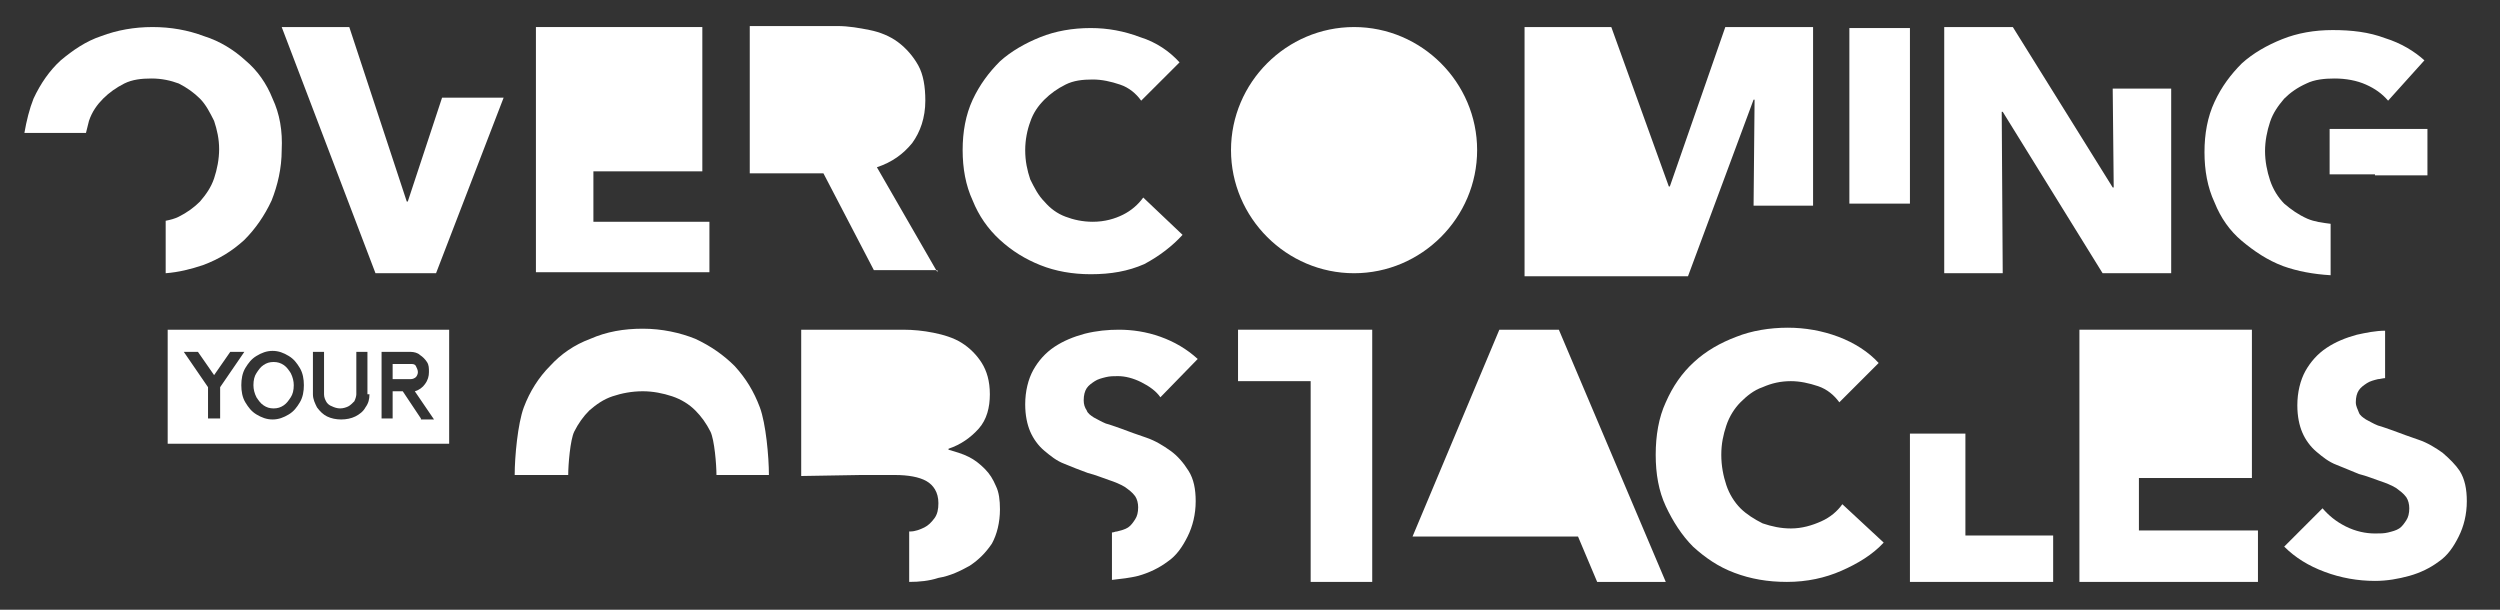 <svg xmlns="http://www.w3.org/2000/svg" xmlns:xlink="http://www.w3.org/1999/xlink" width="246" zoomAndPan="magnify" viewBox="0 0 184.5 45" height="60" preserveAspectRatio="xMidYMid meet" version="1.0"><rect x="0" y="0" width="184.5" height="45" fill="#333333" stroke="none"/><path fill="#ffffff" d="M 20.117 7.281 C 19.672 6.164 19 5.199 18.105 4.453 C 17.289 3.707 16.246 3.039 15.055 2.668 C 13.863 2.219 12.598 1.996 11.258 1.996 C 9.918 1.996 8.652 2.219 7.461 2.668 C 6.344 3.039 5.375 3.707 4.484 4.453 C 3.664 5.199 2.992 6.164 2.473 7.281 C 2.176 8.027 1.953 8.922 1.801 9.812 L 6.344 9.812 C 6.418 9.516 6.492 9.219 6.566 8.922 C 6.789 8.25 7.164 7.73 7.609 7.281 C 8.055 6.836 8.578 6.465 9.172 6.164 C 9.77 5.867 10.438 5.793 11.184 5.793 C 11.93 5.793 12.598 5.941 13.195 6.164 C 13.789 6.465 14.309 6.836 14.758 7.281 C 15.203 7.73 15.5 8.324 15.801 8.922 C 16.023 9.59 16.172 10.262 16.172 11.004 C 16.172 11.75 16.023 12.496 15.801 13.164 C 15.574 13.836 15.203 14.355 14.758 14.875 C 14.309 15.324 13.789 15.695 13.195 15.992 C 12.895 16.141 12.598 16.219 12.227 16.293 L 12.227 20.164 C 13.195 20.09 14.086 19.863 14.98 19.566 C 16.172 19.121 17.141 18.523 18.031 17.707 C 18.852 16.887 19.523 15.918 20.043 14.801 C 20.488 13.684 20.789 12.418 20.789 11.078 C 20.863 9.664 20.641 8.398 20.117 7.281 " fill-opacity="1" fill-rule="nonzero"/><path fill="#ffffff" d="M 32.625 7.207 L 30.094 14.875 L 30.02 14.875 L 25.777 1.996 L 20.789 1.996 L 27.711 20.164 L 32.18 20.164 L 37.168 7.207 Z M 32.625 7.207 " fill-opacity="1" fill-rule="nonzero"/><path fill="#ffffff" d="M 69.18 20.09 L 64.715 12.344 C 65.832 11.973 66.648 11.379 67.32 10.559 C 67.914 9.738 68.289 8.695 68.289 7.43 C 68.289 6.391 68.141 5.496 67.766 4.824 C 67.395 4.156 66.875 3.559 66.277 3.113 C 65.684 2.668 64.938 2.367 64.191 2.219 C 63.449 2.07 62.629 1.922 61.809 1.922 L 55.332 1.922 L 55.332 12.793 L 60.77 12.793 L 64.492 19.938 L 69.18 19.938 Z M 69.18 20.09 " fill-opacity="1" fill-rule="nonzero"/><path fill="#ffffff" d="M 87.273 17.332 L 84.371 14.578 C 83.996 15.102 83.477 15.547 82.879 15.844 C 82.285 16.141 81.539 16.367 80.648 16.367 C 79.902 16.367 79.23 16.219 78.637 15.992 C 78.039 15.77 77.52 15.398 77.074 14.875 C 76.625 14.43 76.328 13.836 76.031 13.238 C 75.809 12.57 75.66 11.898 75.66 11.078 C 75.66 10.336 75.809 9.59 76.031 8.996 C 76.254 8.324 76.625 7.805 77.074 7.355 C 77.52 6.91 78.039 6.539 78.637 6.242 C 79.23 5.941 79.902 5.867 80.648 5.867 C 81.316 5.867 81.988 6.016 82.656 6.242 C 83.328 6.465 83.848 6.91 84.219 7.43 L 87.051 4.602 C 86.305 3.785 85.336 3.113 84.145 2.742 C 82.953 2.293 81.762 2.07 80.496 2.07 C 79.156 2.07 77.891 2.293 76.773 2.742 C 75.66 3.188 74.617 3.785 73.797 4.527 C 72.977 5.348 72.309 6.242 71.785 7.355 C 71.266 8.473 71.043 9.738 71.043 11.078 C 71.043 12.418 71.266 13.684 71.785 14.801 C 72.234 15.918 72.902 16.887 73.797 17.707 C 74.691 18.523 75.66 19.121 76.773 19.566 C 77.891 20.016 79.156 20.238 80.496 20.238 C 81.988 20.238 83.254 20.016 84.445 19.492 C 85.562 18.898 86.527 18.152 87.273 17.332 " fill-opacity="1" fill-rule="nonzero"/><path fill="#ffffff" d="M 136.484 2.07 L 140.953 2.07 L 140.953 15.027 L 136.484 15.027 Z M 136.484 2.07 " fill-opacity="1" fill-rule="nonzero"/><path fill="#ffffff" d="M 160.234 20.164 L 160.234 6.539 L 155.918 6.539 L 155.992 13.836 L 155.918 13.836 L 148.547 1.996 L 143.484 1.996 L 143.484 20.164 L 147.801 20.164 L 147.727 8.25 L 147.801 8.25 L 155.172 20.164 Z M 160.234 20.164 " fill-opacity="1" fill-rule="nonzero"/><path fill="#ffffff" d="M 171.926 12.867 L 175.273 12.867 L 175.273 12.941 L 179.145 12.941 L 179.145 9.516 L 171.926 9.516 Z M 171.926 12.867 " fill-opacity="1" fill-rule="nonzero"/><path fill="#ffffff" d="M 172 16.516 C 171.402 16.441 170.809 16.367 170.285 16.141 C 169.617 15.844 169.094 15.473 168.574 15.027 C 168.129 14.578 167.754 13.984 167.531 13.312 C 167.309 12.645 167.16 11.898 167.16 11.152 C 167.16 10.41 167.309 9.664 167.531 8.996 C 167.754 8.324 168.129 7.805 168.574 7.281 C 169.02 6.836 169.543 6.465 170.211 6.164 C 170.809 5.867 171.551 5.793 172.297 5.793 C 173.117 5.793 173.934 5.941 174.605 6.242 C 175.273 6.539 175.797 6.91 176.242 7.43 L 178.922 4.453 C 178.18 3.785 177.211 3.188 176.02 2.816 C 174.828 2.367 173.562 2.219 172.148 2.219 C 170.809 2.219 169.543 2.441 168.426 2.891 C 167.309 3.336 166.266 3.934 165.449 4.676 C 164.629 5.496 163.957 6.391 163.438 7.508 C 162.914 8.621 162.691 9.887 162.691 11.23 C 162.691 12.57 162.914 13.836 163.438 14.949 C 163.883 16.066 164.555 17.035 165.449 17.781 C 166.34 18.523 167.309 19.195 168.5 19.641 C 169.543 20.016 170.734 20.238 172 20.312 Z M 172 16.516 " fill-opacity="1" fill-rule="nonzero"/><path fill="#ffffff" d="M 41.934 35.055 C 41.934 34.309 42.082 32.449 42.379 31.852 C 42.676 31.258 43.047 30.734 43.496 30.289 C 44.016 29.84 44.539 29.469 45.207 29.246 C 45.879 29.023 46.621 28.875 47.441 28.875 C 48.188 28.875 48.93 29.023 49.602 29.246 C 50.27 29.469 50.867 29.84 51.312 30.289 C 51.758 30.734 52.133 31.258 52.43 31.852 C 52.727 32.449 52.875 34.309 52.875 35.055 C 52.875 35.055 56.746 35.055 56.746 35.055 C 56.746 33.715 56.523 31.258 56.078 30.066 C 55.633 28.875 55.035 27.906 54.215 27.012 C 53.398 26.195 52.43 25.523 51.312 25.004 C 50.195 24.555 48.855 24.258 47.441 24.258 C 46.027 24.258 44.762 24.48 43.57 25.004 C 42.379 25.449 41.41 26.117 40.59 27.012 C 39.773 27.832 39.102 28.875 38.656 30.066 C 38.211 31.258 37.984 33.715 37.984 35.055 C 37.984 35.055 41.934 35.055 41.934 35.055 " fill-opacity="1" fill-rule="nonzero"/><path fill="#ffffff" d="M 86.379 33.266 C 85.859 32.895 85.262 32.523 84.594 32.297 C 83.922 32.074 83.328 31.852 82.73 31.629 C 82.285 31.48 81.914 31.332 81.613 31.258 C 81.242 31.105 81.02 30.957 80.723 30.809 C 80.496 30.66 80.273 30.512 80.199 30.289 C 80.051 30.066 79.977 29.84 79.977 29.543 C 79.977 29.172 80.051 28.875 80.199 28.648 C 80.348 28.426 80.574 28.277 80.797 28.129 C 81.02 27.98 81.316 27.906 81.613 27.832 C 81.914 27.758 82.211 27.758 82.508 27.758 C 83.027 27.758 83.625 27.906 84.219 28.203 C 84.816 28.5 85.336 28.875 85.637 29.32 L 88.391 26.492 C 87.57 25.746 86.676 25.227 85.637 24.852 C 84.594 24.48 83.551 24.332 82.582 24.332 C 81.762 24.332 80.945 24.406 80.051 24.629 C 79.23 24.852 78.488 25.152 77.816 25.598 C 77.148 26.043 76.625 26.641 76.254 27.309 C 75.883 27.98 75.66 28.875 75.66 29.84 C 75.66 30.66 75.809 31.332 76.031 31.852 C 76.254 32.371 76.625 32.895 77.074 33.266 C 77.52 33.637 77.965 34.012 78.562 34.234 C 79.082 34.457 79.68 34.68 80.273 34.902 C 80.871 35.055 81.391 35.277 81.84 35.426 C 82.285 35.574 82.656 35.723 83.027 35.945 C 83.328 36.168 83.551 36.32 83.773 36.617 C 83.922 36.84 83.996 37.137 83.996 37.438 C 83.996 37.809 83.922 38.105 83.773 38.328 C 83.625 38.551 83.477 38.777 83.254 38.926 C 83.027 39.074 82.73 39.148 82.434 39.223 C 82.285 39.223 82.211 39.297 82.062 39.297 L 82.062 42.797 C 82.73 42.723 83.402 42.648 83.996 42.5 C 84.816 42.273 85.562 41.902 86.156 41.457 C 86.828 41.008 87.273 40.34 87.645 39.594 C 88.016 38.852 88.242 37.957 88.242 36.988 C 88.242 36.094 88.094 35.352 87.719 34.754 C 87.348 34.16 86.902 33.637 86.379 33.266 " fill-opacity="1" fill-rule="nonzero"/><path fill="#ffffff" d="M 101.27 24.332 L 91.367 24.332 L 91.367 28.129 L 96.727 28.129 L 96.727 42.945 L 101.27 42.945 Z M 101.27 24.332 " fill-opacity="1" fill-rule="nonzero"/><path fill="#ffffff" d="M 73.5 35.871 C 73.277 35.352 73.051 34.98 72.68 34.605 C 72.309 34.234 71.938 33.938 71.488 33.715 C 71.043 33.488 70.52 33.34 70 33.191 L 70 33.117 C 70.895 32.82 71.637 32.297 72.234 31.629 C 72.828 30.957 73.051 30.066 73.051 29.098 C 73.051 28.129 72.828 27.383 72.457 26.789 C 72.086 26.195 71.562 25.672 70.969 25.301 C 70.371 24.926 69.629 24.703 68.883 24.555 C 68.141 24.406 67.395 24.332 66.648 24.332 L 59.129 24.332 L 59.129 35.129 L 63.523 35.055 L 66.055 35.055 C 67.023 35.055 67.84 35.203 68.363 35.5 C 68.883 35.797 69.254 36.32 69.254 37.137 C 69.254 37.586 69.18 37.957 68.957 38.254 C 68.734 38.551 68.512 38.777 68.215 38.926 C 67.914 39.074 67.543 39.223 67.172 39.223 C 67.172 39.223 67.098 39.223 67.098 39.223 L 67.098 42.945 C 67.84 42.945 68.586 42.871 69.254 42.648 C 70.148 42.5 70.895 42.125 71.562 41.754 C 72.234 41.309 72.754 40.785 73.203 40.117 C 73.574 39.445 73.797 38.551 73.797 37.586 C 73.797 36.914 73.723 36.32 73.5 35.871 " fill-opacity="1" fill-rule="nonzero"/><path fill="#ffffff" d="M 139.016 40.043 L 135.965 37.211 C 135.594 37.734 135.07 38.18 134.402 38.477 C 133.73 38.777 132.988 39 132.168 39 C 131.422 39 130.754 38.852 130.082 38.625 C 129.488 38.328 128.891 37.957 128.445 37.512 C 128 37.062 127.625 36.469 127.402 35.797 C 127.18 35.129 127.031 34.383 127.031 33.562 C 127.031 32.746 127.18 32.074 127.402 31.406 C 127.625 30.734 128 30.141 128.445 29.691 C 128.891 29.246 129.414 28.801 130.082 28.574 C 130.754 28.277 131.422 28.129 132.168 28.129 C 132.836 28.129 133.508 28.277 134.176 28.5 C 134.848 28.727 135.367 29.172 135.742 29.691 L 138.645 26.789 C 137.898 25.969 136.859 25.301 135.668 24.852 C 134.477 24.406 133.211 24.184 131.945 24.184 C 130.605 24.184 129.266 24.406 128.148 24.852 C 126.957 25.301 125.914 25.895 125.02 26.715 C 124.125 27.535 123.457 28.5 122.934 29.691 C 122.414 30.809 122.191 32.148 122.191 33.562 C 122.191 34.98 122.414 36.246 122.934 37.359 C 123.457 38.477 124.125 39.52 124.945 40.34 C 125.84 41.156 126.809 41.828 128 42.273 C 129.188 42.723 130.453 42.945 131.871 42.945 C 133.359 42.945 134.699 42.648 135.891 42.125 C 137.082 41.605 138.199 40.934 139.016 40.043 " fill-opacity="1" fill-rule="nonzero"/><path fill="#ffffff" d="M 151.523 42.945 L 151.523 39.52 L 145.047 39.52 L 145.047 32 L 140.953 32 L 140.953 42.945 Z M 151.523 42.945 " fill-opacity="1" fill-rule="nonzero"/><path fill="#ffffff" d="M 180.262 33.414 C 179.742 33.043 179.145 32.672 178.477 32.449 C 177.805 32.223 177.211 32 176.613 31.777 C 176.168 31.629 175.797 31.48 175.5 31.406 C 175.125 31.258 174.902 31.105 174.605 30.957 C 174.383 30.809 174.156 30.66 174.082 30.438 C 174.008 30.215 173.859 29.992 173.859 29.691 C 173.859 29.32 173.934 29.023 174.082 28.801 C 174.234 28.574 174.457 28.426 174.68 28.277 C 174.902 28.129 175.199 28.055 175.5 27.98 C 175.648 27.98 175.871 27.906 176.02 27.906 L 176.02 24.406 C 175.348 24.406 174.605 24.555 173.934 24.703 C 173.117 24.926 172.371 25.227 171.703 25.672 C 171.031 26.117 170.512 26.715 170.137 27.383 C 169.766 28.055 169.543 28.949 169.543 29.914 C 169.543 30.734 169.691 31.406 169.914 31.926 C 170.137 32.449 170.512 32.969 170.957 33.34 C 171.402 33.715 171.852 34.086 172.445 34.309 C 172.969 34.531 173.562 34.754 174.082 34.98 C 174.68 35.129 175.199 35.352 175.648 35.5 C 176.094 35.648 176.465 35.797 176.84 36.02 C 177.137 36.246 177.359 36.395 177.582 36.691 C 177.73 36.914 177.805 37.211 177.805 37.512 C 177.805 37.883 177.73 38.18 177.582 38.402 C 177.434 38.625 177.285 38.852 177.062 39 C 176.84 39.148 176.539 39.223 176.242 39.297 C 175.945 39.371 175.648 39.371 175.273 39.371 C 174.605 39.371 173.859 39.223 173.117 38.852 C 172.371 38.477 171.852 38.031 171.402 37.512 L 168.574 40.34 C 169.395 41.156 170.359 41.754 171.551 42.199 C 172.742 42.648 174.008 42.871 175.273 42.871 C 176.168 42.871 176.988 42.723 177.805 42.5 C 178.625 42.273 179.371 41.902 179.965 41.457 C 180.637 41.008 181.082 40.34 181.453 39.594 C 181.828 38.852 182.051 37.957 182.051 36.988 C 182.051 36.094 181.902 35.352 181.527 34.754 C 181.23 34.309 180.785 33.863 180.262 33.414 " fill-opacity="1" fill-rule="nonzero"/><path fill="#ffffff" d="M 115.043 24.332 L 110.652 24.332 L 104.246 39.594 L 116.457 39.594 L 117.871 42.945 L 122.934 42.945 Z M 115.043 24.332 " fill-opacity="1" fill-rule="nonzero"/><path fill="#ffffff" d="M 43.793 12.645 L 51.832 12.645 L 51.832 1.996 L 39.551 1.996 L 39.551 20.09 L 52.355 20.09 L 52.355 16.367 L 43.793 16.367 Z M 43.793 12.645 " fill-opacity="1" fill-rule="nonzero"/><path fill="#ffffff" d="M 157.852 35.277 L 166.191 35.277 L 166.191 24.332 L 153.461 24.332 L 153.461 42.945 L 166.637 42.945 L 166.637 39.148 L 157.852 39.148 Z M 157.852 35.277 " fill-opacity="1" fill-rule="nonzero"/><path fill="#ffffff" d="M 99.93 20.164 C 104.918 20.164 109.012 16.066 109.012 11.078 C 109.012 6.09 104.918 1.996 99.93 1.996 C 94.941 1.996 90.848 6.09 90.848 11.078 C 90.848 16.066 94.941 20.164 99.93 20.164 " fill-opacity="1" fill-rule="nonzero"/><path fill="#ffffff" d="M 30.84 27.461 C 30.84 27.309 30.766 27.16 30.691 27.012 C 30.613 26.863 30.465 26.863 30.316 26.863 L 28.977 26.863 L 28.977 27.98 L 30.316 27.98 C 30.465 27.98 30.613 27.906 30.691 27.832 C 30.766 27.758 30.84 27.609 30.84 27.461 " fill-opacity="1" fill-rule="nonzero"/><path fill="#ffffff" d="M 20.938 26.938 C 20.715 26.789 20.488 26.715 20.191 26.715 C 19.895 26.715 19.672 26.789 19.449 26.938 C 19.223 27.086 19.074 27.309 18.926 27.535 C 18.777 27.758 18.703 28.055 18.703 28.426 C 18.703 28.727 18.777 29.023 18.926 29.32 C 19.074 29.543 19.223 29.766 19.449 29.914 C 19.672 30.066 19.895 30.141 20.191 30.141 C 20.488 30.141 20.715 30.066 20.938 29.914 C 21.16 29.766 21.309 29.543 21.457 29.32 C 21.605 29.098 21.68 28.801 21.68 28.426 C 21.68 28.129 21.605 27.832 21.457 27.535 C 21.309 27.309 21.16 27.086 20.938 26.938 " fill-opacity="1" fill-rule="nonzero"/><path fill="#ffffff" d="M 31.062 30.883 L 29.723 28.875 L 28.977 28.875 L 28.977 30.883 L 28.16 30.883 L 28.16 25.969 L 30.316 25.969 C 30.539 25.969 30.84 26.043 30.988 26.195 C 31.211 26.344 31.359 26.492 31.508 26.715 C 31.656 26.938 31.656 27.16 31.656 27.461 C 31.656 27.758 31.582 28.055 31.359 28.352 C 31.211 28.574 30.914 28.801 30.613 28.875 L 32.031 30.957 L 31.062 30.957 Z M 27.266 29.098 C 27.266 29.469 27.191 29.766 26.969 30.066 C 26.816 30.363 26.52 30.586 26.223 30.734 C 25.926 30.883 25.551 30.957 25.18 30.957 C 24.809 30.957 24.438 30.883 24.137 30.734 C 23.84 30.586 23.617 30.363 23.395 30.066 C 23.246 29.766 23.094 29.469 23.094 29.098 L 23.094 25.969 L 23.914 25.969 L 23.914 29.098 C 23.914 29.32 23.988 29.469 24.062 29.617 C 24.137 29.766 24.285 29.914 24.512 29.992 C 24.66 30.066 24.883 30.141 25.105 30.141 C 25.328 30.141 25.551 30.066 25.703 29.992 C 25.852 29.914 26 29.766 26.148 29.617 C 26.223 29.469 26.297 29.246 26.297 29.098 L 26.297 25.969 L 27.117 25.969 L 27.117 29.098 Z M 22.129 29.691 C 21.906 30.066 21.68 30.363 21.309 30.586 C 20.938 30.809 20.562 30.957 20.117 30.957 C 19.672 30.957 19.297 30.809 18.926 30.586 C 18.555 30.363 18.332 30.066 18.105 29.691 C 17.883 29.32 17.809 28.875 17.809 28.426 C 17.809 27.98 17.883 27.535 18.105 27.16 C 18.332 26.789 18.555 26.492 18.926 26.27 C 19.297 26.043 19.672 25.895 20.117 25.895 C 20.562 25.895 20.938 26.043 21.309 26.27 C 21.68 26.492 21.906 26.789 22.129 27.16 C 22.352 27.535 22.426 27.98 22.426 28.426 C 22.426 28.875 22.352 29.32 22.129 29.691 M 16.172 30.883 L 15.352 30.883 L 15.352 28.574 L 13.566 25.969 L 14.609 25.969 L 15.801 27.684 L 16.992 25.969 L 18.031 25.969 L 16.246 28.574 L 16.246 30.883 Z M 12.375 32.746 L 33.148 32.746 L 33.148 24.332 L 12.375 24.332 Z M 12.375 32.746 " fill-opacity="1" fill-rule="nonzero"/><path fill="#ffffff" d="M 133.805 15.176 L 133.805 1.996 L 127.328 1.996 L 123.234 13.762 L 123.16 13.762 L 118.914 1.996 L 112.512 1.996 L 112.512 20.387 L 124.574 20.387 L 129.414 7.355 L 129.488 7.355 L 129.414 15.176 Z M 133.805 15.176 " fill-opacity="1" fill-rule="nonzero"/></svg>